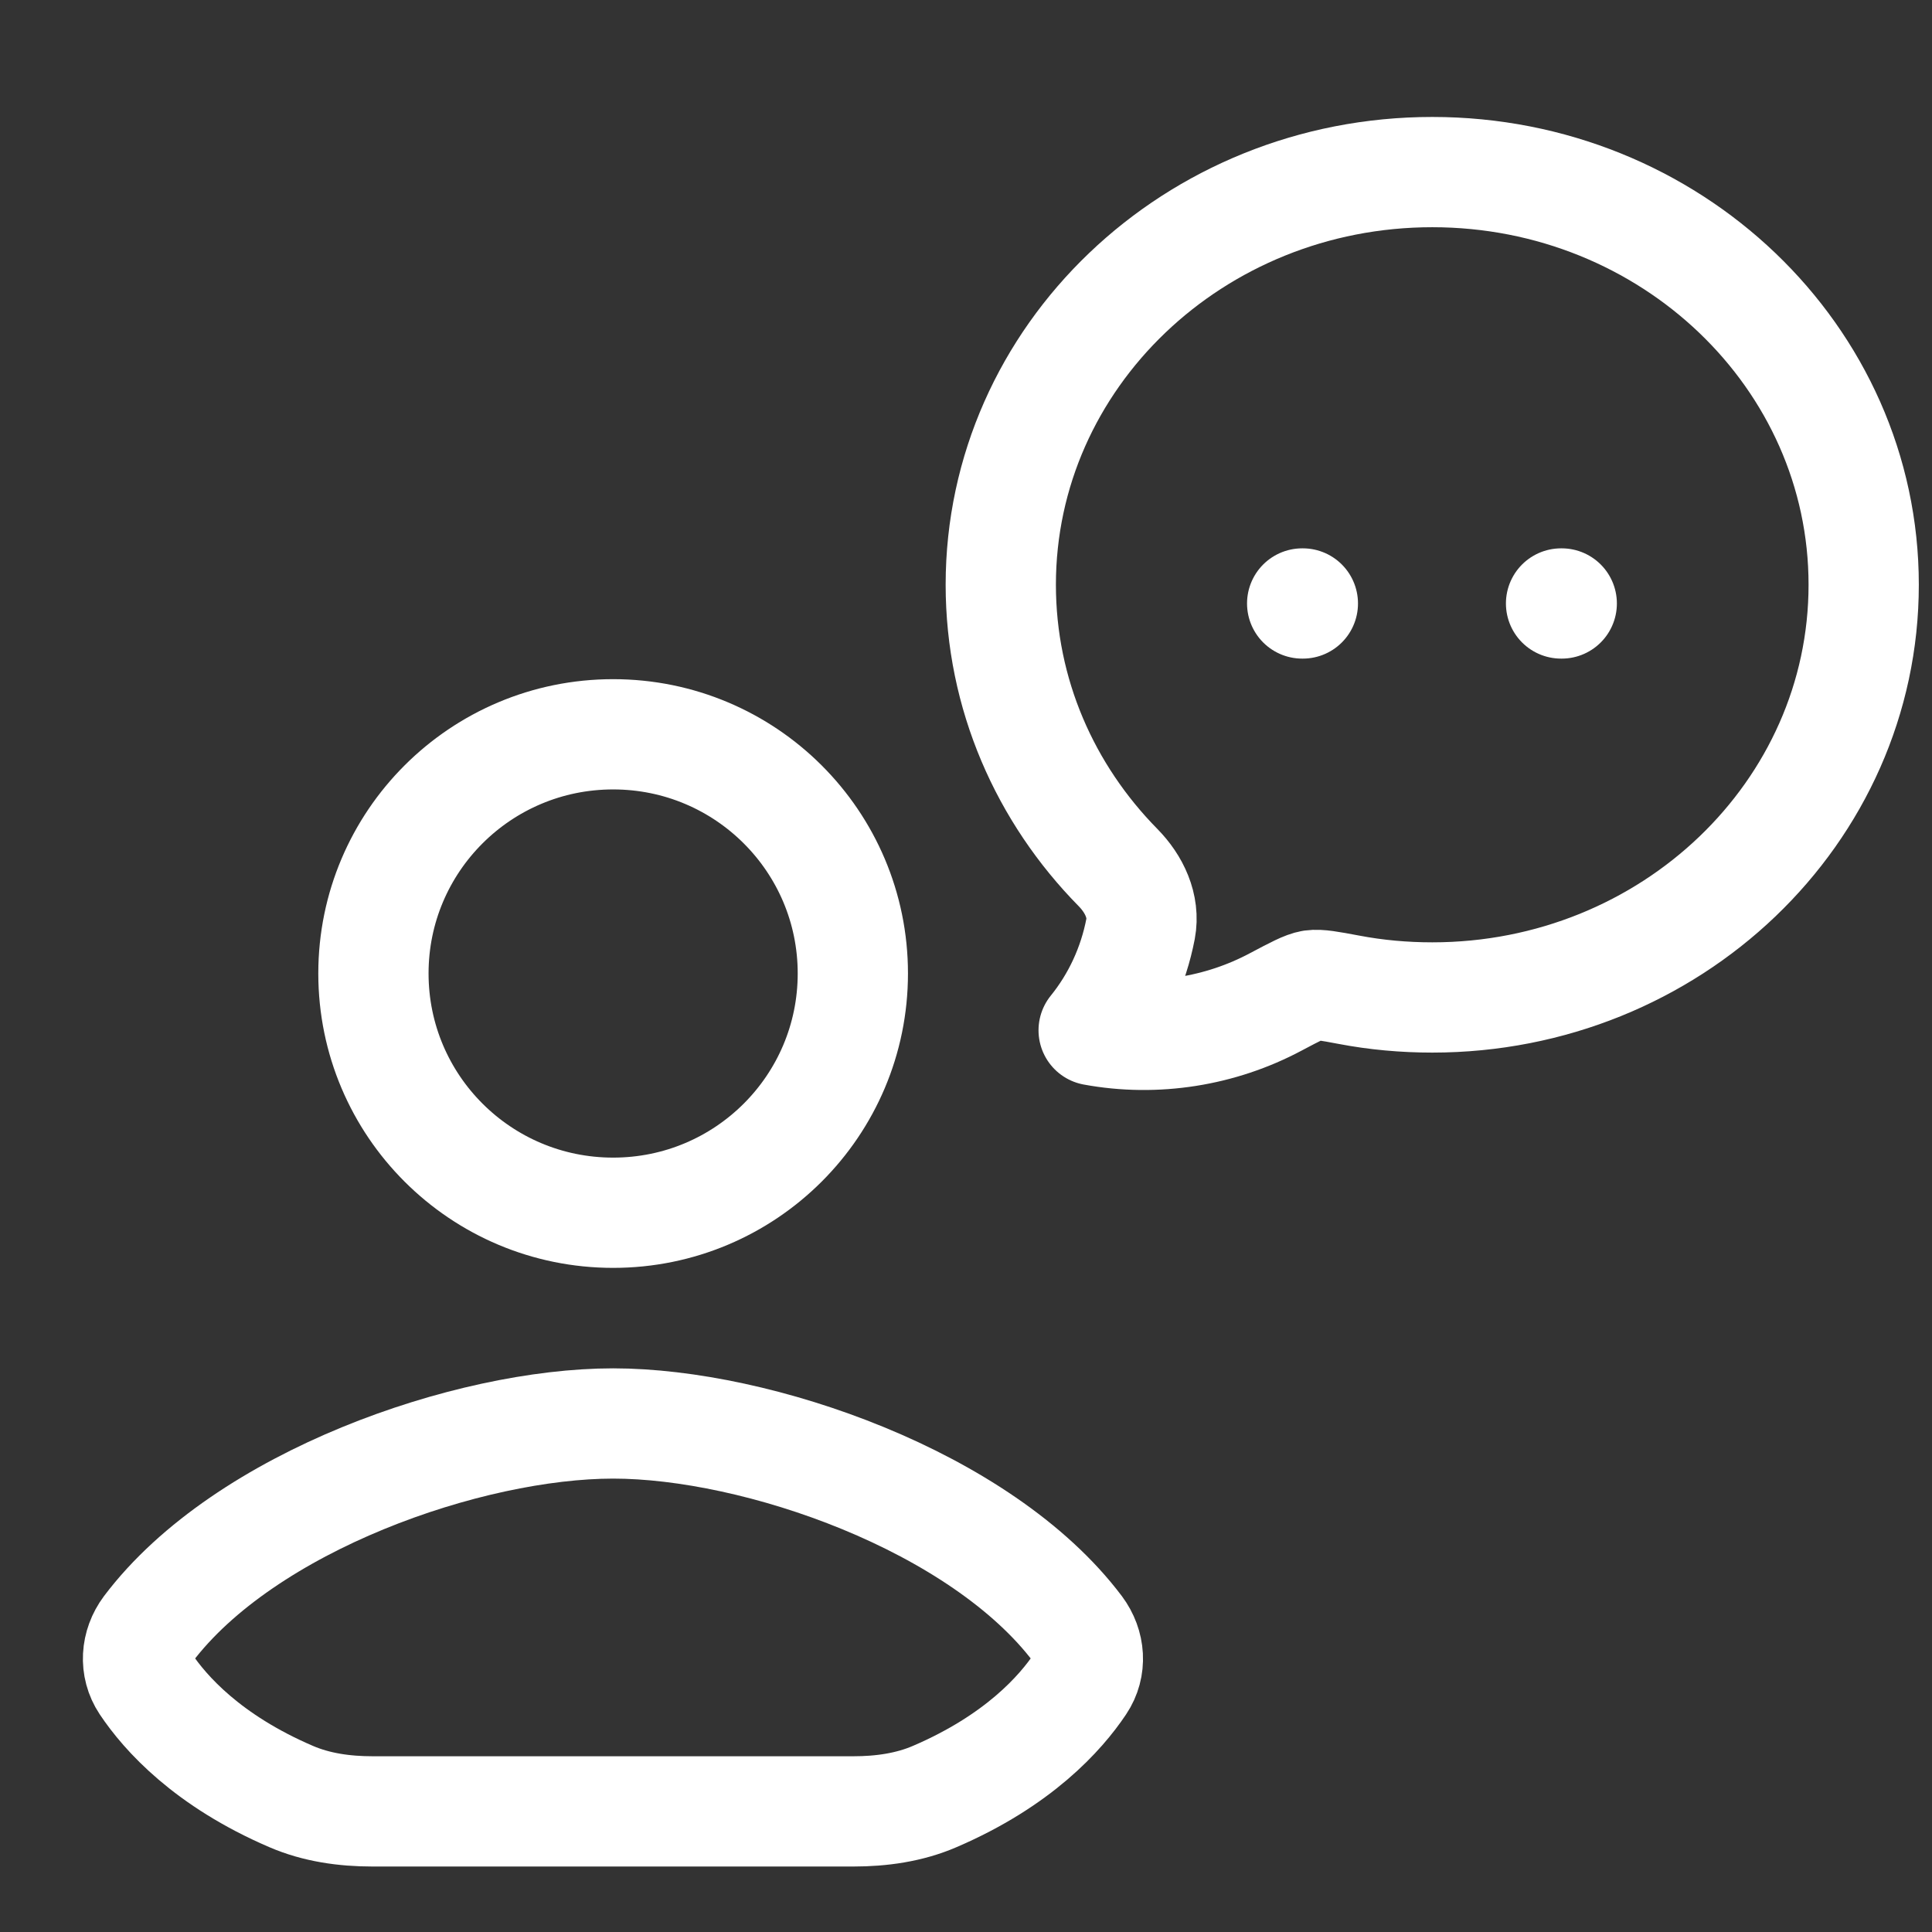 <svg width="14" height="14" viewBox="0 0 14 14" fill="none" xmlns="http://www.w3.org/2000/svg">
<rect x="0" y="0" width="14" height="14" fill="#333333" stroke="none"/>
<path d="M9.436 4.373H9.441M11.312 4.373H11.317M13.505 4.237C13.505 5.889 12.105 7.228 10.379 7.228C10.176 7.228 9.973 7.21 9.774 7.172C9.63 7.145 9.559 7.132 9.508 7.139C9.458 7.147 9.387 7.185 9.245 7.26C8.844 7.474 8.375 7.549 7.925 7.466C8.096 7.255 8.213 7.002 8.265 6.731C8.296 6.566 8.218 6.405 8.102 6.287C7.575 5.752 7.252 5.031 7.252 4.237C7.252 2.586 8.652 1.247 10.379 1.247C12.105 1.247 13.505 2.586 13.505 4.237ZM2.7 13.126C2.497 13.126 2.294 13.098 2.109 13.018C1.504 12.758 1.198 12.415 1.055 12.201C0.974 12.079 0.985 11.924 1.073 11.806C1.774 10.876 3.4 10.315 4.443 10.315C5.486 10.315 7.11 10.876 7.81 11.806C7.898 11.924 7.91 12.079 7.828 12.201C7.685 12.415 7.379 12.758 6.774 13.018C6.589 13.098 6.386 13.126 6.184 13.126H2.7ZM6.18 7.054C6.18 8.012 5.403 8.788 4.443 8.788C3.483 8.788 2.706 8.012 2.706 7.054C2.706 6.097 3.483 5.321 4.443 5.321C5.403 5.321 6.18 6.097 6.18 7.054Z" stroke="white" stroke-width="0.799" stroke-linecap="round" stroke-linejoin="round"/>
</svg>
